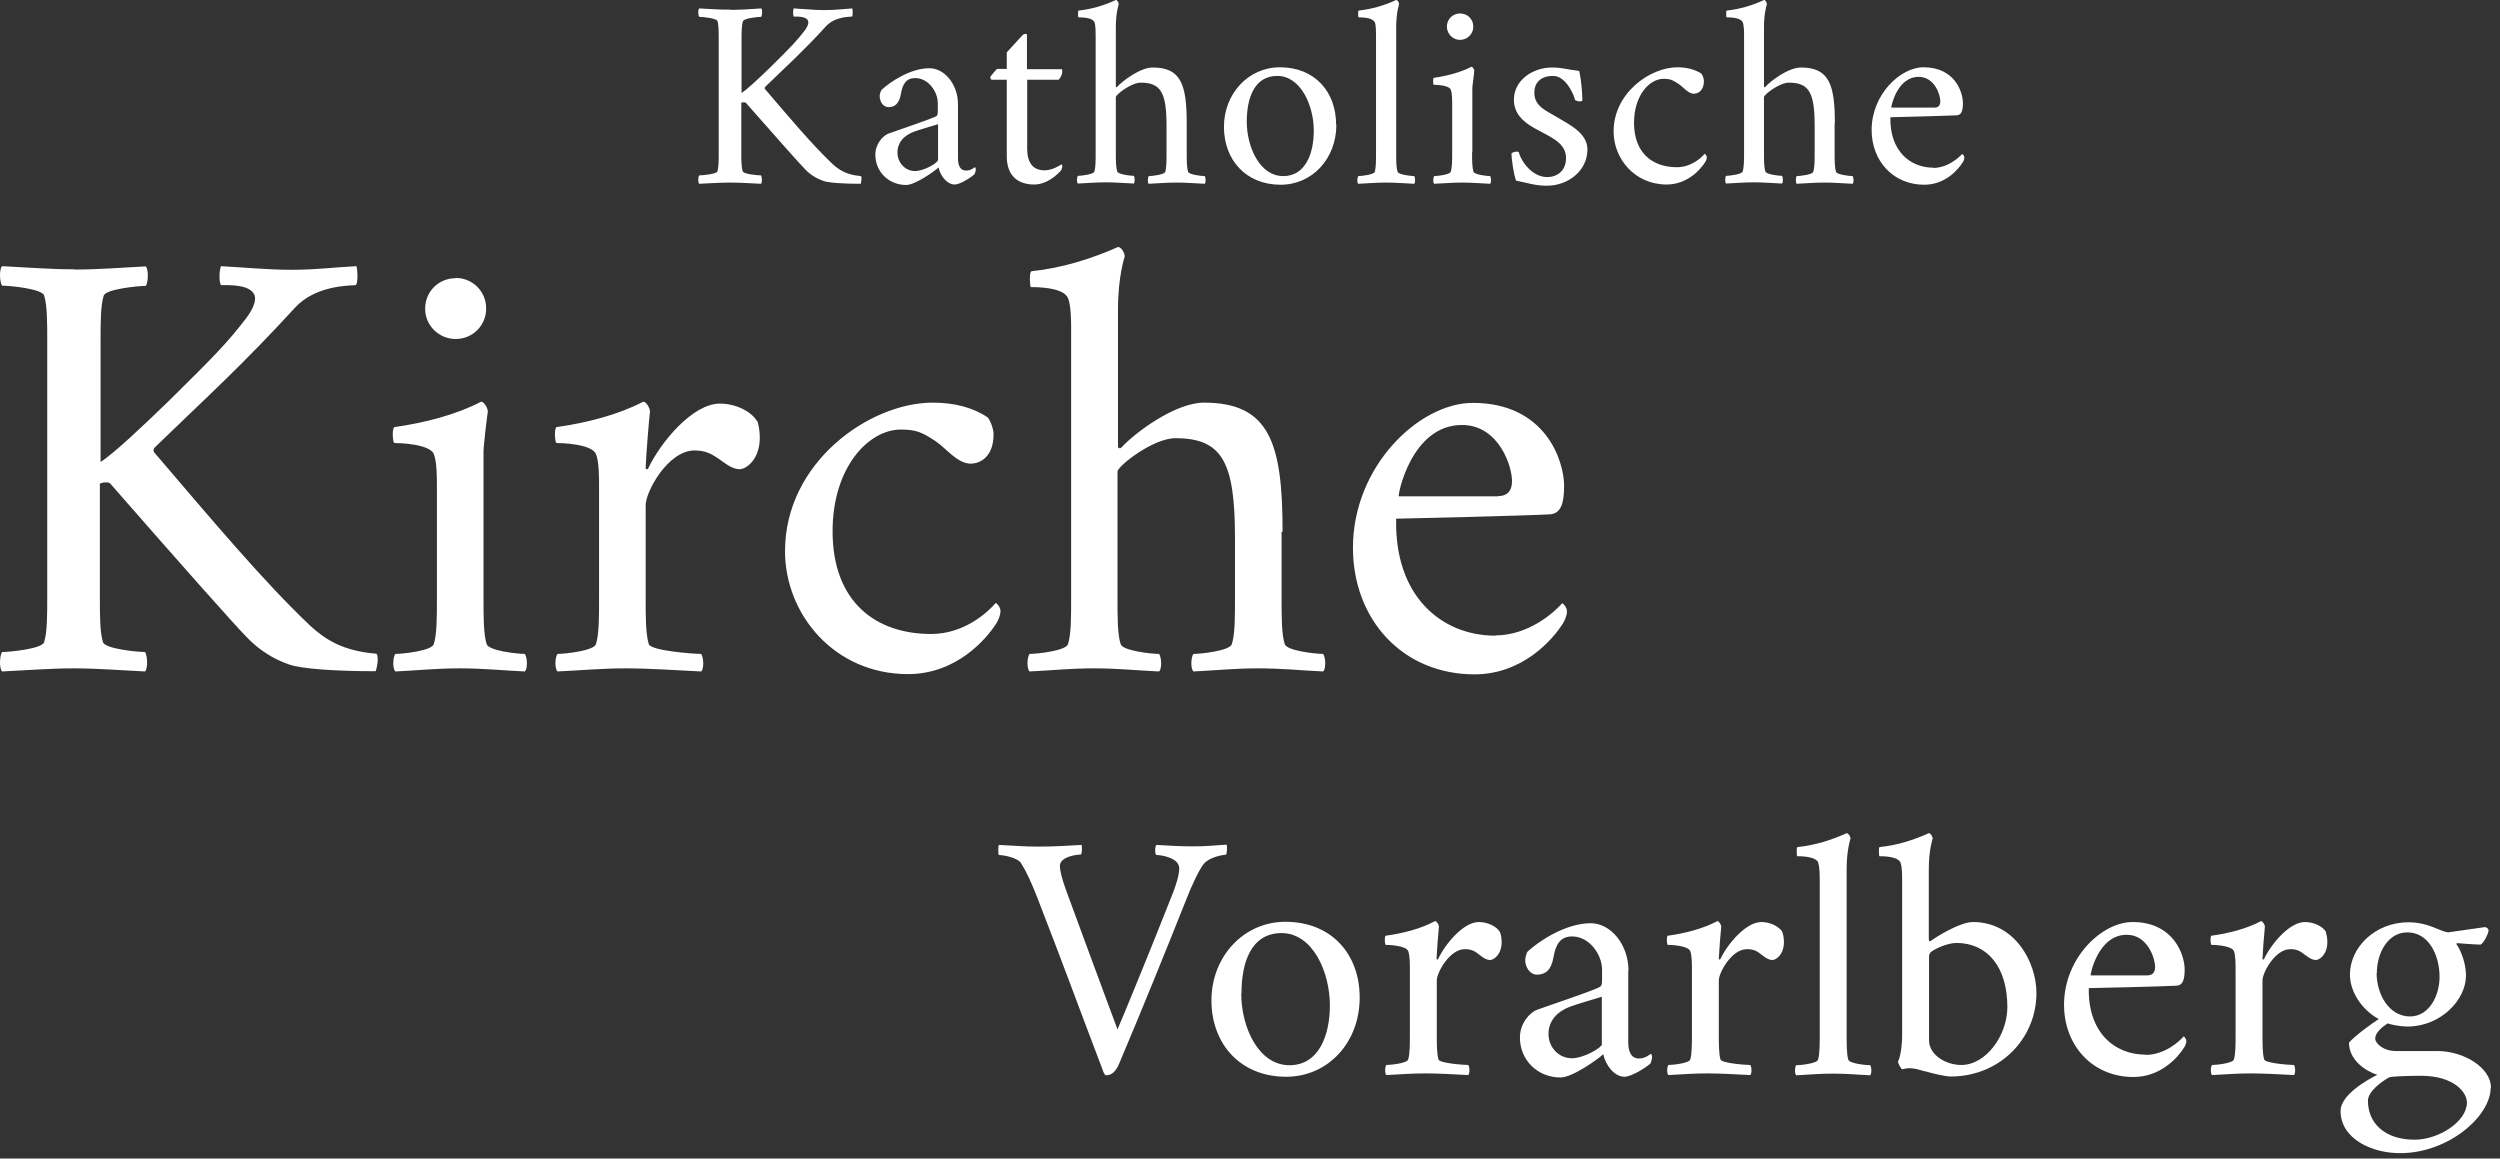 <?xml version="1.0" encoding="utf-8"?>
<svg xmlns="http://www.w3.org/2000/svg" fill="none" height="100%" overflow="visible" preserveAspectRatio="none" style="display: block;" viewBox="0 0 123 57" width="100%">
<rect x="0" y="0" width="123" height="57" fill="#333333" stroke="none"/>
<path d="M53.209 41.547C53.244 41.653 53.244 42.019 53.173 42.043C53.031 42.043 52.145 42.126 52.145 42.61C52.145 42.776 52.227 43.189 52.44 43.769C53.279 46.062 54.13 48.355 54.981 50.648C55.088 50.423 56.684 46.546 57.712 43.922C57.866 43.532 58.019 43.036 58.019 42.728C58.019 42.185 57.097 42.066 56.896 42.066C56.814 42.031 56.814 41.653 56.896 41.57C57.523 41.606 58.043 41.641 58.669 41.641C59.449 41.641 59.662 41.594 60.348 41.558C60.395 41.641 60.359 42.055 60.312 42.055C60.17 42.055 59.508 42.161 59.225 42.504C59.024 42.74 58.622 43.58 58.374 44.23C57.298 46.936 56.199 49.643 55.064 52.326C54.875 52.787 54.639 52.905 54.414 52.905C54.343 52.905 54.272 52.704 54.249 52.633C53.09 49.596 52.287 47.374 51.01 44.099C50.75 43.438 50.514 42.906 50.23 42.457C50.041 42.185 49.343 42.066 49.143 42.066C49.107 42.066 49.107 41.606 49.143 41.57C49.934 41.606 50.336 41.653 51.117 41.653C51.897 41.653 52.547 41.606 53.232 41.57L53.209 41.547ZM61.069 48.875C61.069 50.529 61.908 52.409 63.444 52.409C64.898 52.409 65.43 50.919 65.43 49.466C65.43 47.811 64.579 45.908 63.054 45.908C61.53 45.908 61.081 47.397 61.081 48.863L61.069 48.875ZM66.896 49.087C66.896 51.286 65.347 52.976 63.279 52.976C61.021 52.976 59.603 51.357 59.603 49.218C59.603 47.078 61.175 45.352 63.243 45.352C65.501 45.352 66.896 46.936 66.896 49.076V49.087ZM73.81 45.884C73.846 45.991 73.881 46.156 73.881 46.345C73.881 46.972 73.491 47.232 73.314 47.232C73.078 47.232 72.865 47.031 72.688 46.901C72.51 46.759 72.286 46.688 72.061 46.7C71.328 46.7 70.69 47.846 70.69 48.236V50.86C70.69 51.369 70.69 51.853 70.773 52.125C70.82 52.314 72.037 52.397 72.238 52.397C72.309 52.48 72.321 52.811 72.238 52.893C71.541 52.858 70.785 52.811 70.123 52.811C69.461 52.811 68.905 52.858 68.208 52.893C68.125 52.811 68.137 52.48 68.208 52.397C68.409 52.397 69.236 52.314 69.283 52.125C69.366 51.853 69.366 51.369 69.366 50.86V47.681C69.366 47.456 69.366 46.995 69.283 46.794C69.165 46.511 68.291 46.487 68.172 46.487C68.137 46.452 68.102 46.133 68.172 46.038C69.047 45.92 69.933 45.683 70.607 45.317C70.69 45.317 70.796 45.506 70.796 45.589C70.749 46.109 70.702 46.641 70.678 47.161C70.678 47.232 70.725 47.208 70.749 47.196C71.092 46.464 71.99 45.364 72.758 45.364C73.208 45.364 73.645 45.589 73.799 45.861L73.81 45.884ZM78.81 51.369V49.04C78.349 49.182 77.534 49.418 77.226 49.537C76.612 49.773 76.186 50.222 76.186 50.872C76.186 51.522 76.683 52.066 77.333 52.066C77.936 52.066 78.822 51.534 78.822 51.369H78.81ZM80.11 47.752V51.274C80.11 51.735 80.252 52.078 80.642 52.078C80.95 52.078 81.15 51.889 81.21 51.853C81.257 51.853 81.281 51.936 81.281 51.995C81.281 52.102 81.245 52.231 81.198 52.326C80.997 52.515 80.276 52.976 79.921 52.976C79.425 52.976 78.987 52.397 78.881 51.865C78.68 52.066 77.38 53.012 76.777 53.012C75.654 53.012 74.78 52.161 74.78 51.05C74.78 50.352 75.252 49.82 75.631 49.678C76.588 49.336 78.125 48.827 78.621 48.603C78.787 48.532 78.822 48.485 78.822 48.177V47.716C78.822 46.948 78.184 46.073 77.356 46.073C76.754 46.073 76.541 46.464 76.423 47.137C76.316 47.716 76.044 47.953 75.619 47.953C75.264 47.953 75.04 47.575 75.04 47.232C75.04 47.161 75.087 46.913 75.158 46.818C75.69 46.322 77.014 45.423 78.266 45.423C79.236 45.423 80.122 46.452 80.122 47.764L80.11 47.752ZM87.699 45.884C87.734 45.991 87.77 46.156 87.77 46.345C87.77 46.972 87.379 47.232 87.202 47.232C86.966 47.232 86.753 47.031 86.576 46.901C86.398 46.759 86.174 46.688 85.938 46.7C85.205 46.7 84.566 47.846 84.566 48.236V50.86C84.566 51.369 84.566 51.853 84.649 52.125C84.696 52.314 85.914 52.397 86.115 52.397C86.186 52.48 86.198 52.811 86.115 52.893C85.417 52.858 84.661 52.811 83.999 52.811C83.337 52.811 82.782 52.858 82.084 52.893C82.001 52.811 82.013 52.48 82.084 52.397C82.285 52.397 83.113 52.314 83.16 52.125C83.243 51.853 83.243 51.369 83.243 50.86V47.681C83.243 47.456 83.243 46.995 83.16 46.794C83.042 46.511 82.167 46.487 82.049 46.487C82.013 46.452 81.978 46.133 82.049 46.038C82.923 45.92 83.81 45.683 84.496 45.317C84.578 45.317 84.685 45.506 84.685 45.589C84.637 46.109 84.59 46.641 84.566 47.161C84.566 47.232 84.614 47.208 84.637 47.196C84.98 46.464 85.89 45.364 86.659 45.364C87.108 45.364 87.545 45.589 87.699 45.861V45.884ZM89.46 42.433C89.353 42.197 88.892 42.126 88.42 42.126C88.408 42.126 88.372 41.7 88.431 41.676C89.282 41.594 90.133 41.322 90.855 40.991C90.937 40.991 91.044 41.145 91.044 41.263C91.044 41.263 90.855 41.806 90.855 42.752V50.872C90.855 51.38 90.855 51.865 90.937 52.137C90.984 52.326 91.812 52.409 92.013 52.409C92.084 52.492 92.096 52.822 92.013 52.905C91.316 52.87 90.855 52.822 90.181 52.822C89.507 52.822 89.07 52.87 88.372 52.905C88.29 52.822 88.301 52.492 88.372 52.409C88.573 52.409 89.401 52.326 89.448 52.137C89.531 51.865 89.531 51.38 89.531 50.872V43.319C89.531 43.083 89.531 42.634 89.448 42.433H89.46ZM94.991 46.842C94.991 46.842 94.909 46.948 94.909 47.031V51.18C94.909 51.912 95.748 52.397 96.493 52.397C97.722 52.397 98.762 50.931 98.762 49.548C98.762 47.563 97.769 46.393 96.256 46.393C95.807 46.393 95.145 46.7 94.991 46.853V46.842ZM94.72 52.716C94.341 52.61 93.999 52.48 93.609 52.61C93.526 52.61 93.384 52.314 93.384 52.231C93.538 51.889 93.585 51.31 93.585 50.967V43.319C93.585 43.095 93.585 42.634 93.502 42.433C93.396 42.197 92.935 42.126 92.462 42.126C92.45 42.126 92.415 41.7 92.474 41.676C93.325 41.594 94.176 41.322 94.897 40.991C94.98 40.991 95.086 41.145 95.086 41.263C95.086 41.263 94.897 41.806 94.897 42.752V46.121C94.897 46.203 94.897 46.381 95.003 46.286C95.263 46.097 96.422 45.364 97.072 45.364C99.117 45.364 100.192 47.315 100.192 48.863C100.192 51.097 98.395 52.964 95.972 52.964C95.712 52.964 95.074 52.811 94.708 52.704L94.72 52.716ZM105.641 47.988C105.842 47.988 106.019 47.906 106.031 47.598C106.043 47.184 105.676 45.991 104.636 45.991C103.206 45.991 102.828 47.988 102.863 47.988H105.641ZM105.558 51.901C106.492 51.901 107.213 51.251 107.438 50.99C107.449 50.99 107.568 51.097 107.568 51.227C107.568 51.333 107.52 51.44 107.461 51.534C107.154 52.031 106.303 52.988 104.967 52.988C102.958 52.988 101.551 51.451 101.551 49.43C101.551 47.137 103.407 45.364 104.92 45.364C106.965 45.364 107.485 47.007 107.485 47.693C107.485 48.189 107.402 48.485 107.071 48.496C106.539 48.532 102.97 48.615 102.769 48.615C102.722 50.801 104.045 51.889 105.558 51.889V51.901ZM114.435 45.884C114.47 45.991 114.506 46.156 114.506 46.345C114.506 46.972 114.116 47.232 113.939 47.232C113.702 47.232 113.489 47.031 113.3 46.901C113.123 46.759 112.898 46.688 112.674 46.7C111.941 46.7 111.315 47.846 111.315 48.236V50.86C111.315 51.369 111.315 51.853 111.397 52.125C111.445 52.314 112.662 52.397 112.863 52.397C112.934 52.48 112.946 52.811 112.863 52.893C112.166 52.858 111.409 52.811 110.747 52.811C110.085 52.811 109.53 52.858 108.832 52.893C108.75 52.811 108.761 52.48 108.832 52.397C109.033 52.397 109.861 52.314 109.908 52.125C109.991 51.853 109.991 51.369 109.991 50.86V47.681C109.991 47.456 109.991 46.995 109.908 46.794C109.79 46.511 108.915 46.487 108.797 46.487C108.761 46.452 108.726 46.133 108.797 46.038C109.672 45.92 110.558 45.683 111.244 45.317C111.326 45.317 111.433 45.506 111.433 45.589C111.385 46.109 111.338 46.641 111.315 47.161C111.315 47.232 111.362 47.208 111.385 47.196C111.728 46.464 112.627 45.364 113.407 45.364C113.856 45.364 114.293 45.589 114.447 45.861L114.435 45.884ZM116.929 47.87C116.929 48.91 117.532 50.009 118.572 50.009C119.506 50.009 120.026 49.005 120.026 48.059C120.026 46.995 119.494 45.873 118.442 45.873C117.473 45.873 116.941 46.901 116.941 47.87H116.929ZM117.532 53.012C117.142 53.236 116.503 53.709 116.503 54.158C116.503 55.269 117.343 56.073 118.796 56.073C119.978 56.073 121.373 55.187 121.373 54.241C121.373 53.744 120.735 52.929 119.116 52.929C118.808 52.929 117.65 52.941 117.532 53.012ZM122.543 53.508C122.543 54.915 120.475 56.723 118.111 56.735C116.728 56.747 115.156 56.049 115.156 54.655C115.156 53.898 116.385 53.165 116.964 52.882C116.373 52.693 115.57 52.149 115.57 51.298C115.865 50.955 116.728 50.328 117.035 50.139C116.196 49.678 115.617 48.792 115.617 47.953C115.617 46.605 116.858 45.376 118.501 45.376C119.234 45.376 119.754 45.636 120.049 45.754C120.38 45.873 120.286 45.837 120.439 45.873L122.271 45.612C122.39 45.648 122.437 45.719 122.437 45.778C122.437 45.92 122.212 46.381 122.047 46.475C121.621 46.464 120.924 46.404 120.924 46.404C120.877 46.404 120.853 46.416 120.853 46.452C120.936 46.534 121.326 47.22 121.326 48C121.326 49.194 120.085 50.506 118.442 50.506C118.146 50.506 117.65 50.423 117.484 50.352C117.177 50.529 116.858 50.825 116.858 51.109C116.858 51.286 117.201 51.711 117.886 51.711H119.907C121.255 51.711 122.555 52.551 122.555 53.508H122.543ZM35.94 0.485C36.448 0.485 36.921 0.449 37.453 0.414C37.524 0.485 37.5 0.768 37.453 0.827C37.299 0.827 36.602 0.898 36.554 1.04C36.484 1.253 36.484 1.607 36.484 1.998V4.574C36.755 4.409 37.417 3.782 37.949 3.262C38.954 2.269 39.202 2.009 39.592 1.501C39.675 1.395 39.77 1.229 39.77 1.099C39.77 0.78 39.167 0.816 39.048 0.816C39.013 0.733 39.013 0.532 39.048 0.414C39.533 0.437 40.053 0.496 40.538 0.496C41.105 0.496 41.412 0.449 41.932 0.414C41.956 0.496 41.968 0.816 41.909 0.816C41.791 0.827 41.07 0.816 40.632 1.3C39.521 2.518 38.765 3.191 37.642 4.279C37.618 4.314 37.618 4.35 37.642 4.385C38.883 5.839 39.959 7.115 40.952 8.061C41.271 8.357 41.649 8.605 42.358 8.664C42.429 8.723 42.358 9.018 42.346 9.042C41.483 9.042 40.762 8.995 40.502 8.9C40.171 8.782 39.864 8.593 39.628 8.345C39.356 8.073 38.174 6.737 36.708 5.071C36.684 5.035 36.637 5.035 36.59 5.035C36.554 5.035 36.507 5.035 36.472 5.059V7.47C36.472 7.86 36.472 8.227 36.543 8.427C36.578 8.569 37.276 8.628 37.441 8.628C37.488 8.688 37.512 8.983 37.441 9.042C36.909 9.018 36.436 8.983 35.928 8.983C35.42 8.983 34.935 9.018 34.403 9.042C34.332 8.983 34.344 8.688 34.403 8.628C34.557 8.628 35.254 8.569 35.302 8.427C35.361 8.215 35.361 7.86 35.361 7.47V1.998C35.361 1.607 35.361 1.241 35.302 1.04C35.266 0.898 34.569 0.827 34.403 0.827C34.344 0.756 34.332 0.473 34.403 0.414C34.935 0.437 35.42 0.485 35.928 0.473L35.94 0.485ZM46.152 7.872V6.111C45.809 6.217 45.183 6.394 44.947 6.489C44.474 6.666 44.155 7.009 44.155 7.506C44.155 8.002 44.533 8.416 45.017 8.416C45.467 8.416 46.14 8.014 46.14 7.884L46.152 7.872ZM47.133 5.118V7.789C47.133 8.144 47.24 8.392 47.535 8.392C47.772 8.392 47.925 8.25 47.961 8.227C47.996 8.227 48.008 8.286 48.008 8.333C48.008 8.416 47.984 8.498 47.937 8.581C47.783 8.723 47.24 9.078 46.968 9.078C46.59 9.078 46.258 8.64 46.176 8.238C46.022 8.392 45.041 9.101 44.58 9.101C43.729 9.101 43.067 8.451 43.067 7.612C43.067 7.08 43.434 6.678 43.717 6.572C44.438 6.312 45.608 5.922 45.987 5.756C46.117 5.709 46.14 5.662 46.14 5.437V5.082C46.14 4.503 45.668 3.841 45.029 3.841C44.58 3.841 44.403 4.137 44.32 4.645C44.237 5.082 44.036 5.272 43.717 5.272C43.445 5.272 43.28 4.988 43.28 4.728C43.28 4.622 43.315 4.515 43.374 4.421C43.776 4.042 44.781 3.357 45.727 3.357C46.459 3.357 47.133 4.137 47.133 5.13V5.118ZM52.192 3.392C52.263 3.392 52.263 3.463 52.263 3.534C52.263 3.652 52.192 3.806 52.086 3.924H50.537V7.316C50.537 8.002 50.821 8.38 51.388 8.38C51.778 8.38 52.133 8.144 52.227 8.085C52.251 8.097 52.263 8.132 52.263 8.179C52.263 8.25 52.239 8.309 52.216 8.368C52.038 8.581 51.518 9.078 50.88 9.078C50.242 9.078 49.533 8.794 49.533 7.683V3.924H48.776C48.776 3.924 48.717 3.841 48.717 3.806C48.717 3.759 49.036 3.404 49.048 3.392H49.533V2.577C49.781 2.293 50.301 1.749 50.325 1.714C50.395 1.655 50.526 1.655 50.526 1.702V3.404H52.192V3.392ZM58.386 6.064V7.494C58.386 7.884 58.386 8.25 58.456 8.451C58.492 8.593 59.118 8.664 59.272 8.664C59.319 8.723 59.343 8.971 59.272 9.042C58.74 9.018 58.397 8.983 57.889 8.983C57.381 8.983 57.05 9.018 56.518 9.042C56.447 8.983 56.471 8.735 56.518 8.664C56.672 8.664 57.298 8.593 57.334 8.451C57.393 8.238 57.393 7.884 57.393 7.494V6.194C57.393 4.586 57.133 4.066 56.128 4.066C55.655 4.066 54.899 4.657 54.899 4.775V7.482C54.899 7.872 54.899 8.238 54.97 8.439C55.005 8.581 55.632 8.652 55.785 8.652C55.833 8.711 55.844 8.959 55.785 9.03C55.253 9.007 54.899 8.971 54.402 8.971C53.906 8.971 53.563 9.007 53.031 9.03C52.96 8.971 52.984 8.723 53.031 8.652C53.185 8.652 53.811 8.581 53.847 8.439C53.906 8.227 53.906 7.872 53.906 7.482V1.761C53.906 1.596 53.906 1.241 53.847 1.087C53.764 0.91 53.421 0.851 53.055 0.851C53.043 0.851 53.02 0.532 53.067 0.52C53.705 0.449 54.32 0.272 54.899 0C54.97 0 55.041 0.118 55.041 0.213C55.041 0.213 54.899 0.626 54.899 1.336V4.267C54.899 4.267 54.911 4.291 54.934 4.291C54.946 4.291 54.958 4.279 54.97 4.267C55.23 3.983 56.093 3.321 56.719 3.321C58.114 3.321 58.386 4.184 58.386 6.064ZM61.341 5.981C61.341 7.234 61.979 8.664 63.137 8.664C64.236 8.664 64.638 7.541 64.638 6.43C64.638 5.177 63.988 3.735 62.842 3.735C61.695 3.735 61.341 4.858 61.341 5.981ZM65.749 6.134C65.749 7.801 64.567 9.089 63.007 9.089C61.293 9.089 60.218 7.86 60.218 6.241C60.218 4.622 61.411 3.31 62.972 3.31C64.686 3.31 65.737 4.515 65.737 6.134H65.749ZM67.629 1.087C67.546 0.91 67.203 0.851 66.837 0.851C66.825 0.851 66.801 0.532 66.849 0.52C67.487 0.449 68.102 0.272 68.692 0C68.763 0 68.834 0.118 68.834 0.213C68.834 0.213 68.692 0.626 68.692 1.336V7.494C68.692 7.884 68.692 8.25 68.763 8.451C68.799 8.593 69.425 8.664 69.579 8.664C69.626 8.723 69.65 8.971 69.579 9.042C69.047 9.018 68.704 8.983 68.196 8.983C67.688 8.983 67.357 9.018 66.825 9.042C66.754 8.983 66.778 8.735 66.825 8.664C66.979 8.664 67.605 8.593 67.641 8.451C67.7 8.238 67.7 7.884 67.7 7.494V1.761C67.7 1.584 67.7 1.241 67.641 1.087H67.629ZM71.837 0.662C72.203 0.662 72.487 0.946 72.487 1.312C72.487 1.667 72.203 1.95 71.848 1.962C71.848 1.962 71.848 1.962 71.837 1.962C71.482 1.962 71.198 1.678 71.186 1.324C71.186 1.324 71.186 1.324 71.186 1.312C71.186 0.946 71.47 0.662 71.837 0.662ZM72.427 7.494C72.427 7.884 72.427 8.25 72.498 8.451C72.534 8.593 73.16 8.664 73.314 8.664C73.361 8.723 73.385 8.971 73.314 9.042C72.782 9.018 72.439 8.983 71.931 8.983C71.423 8.983 71.092 9.018 70.56 9.042C70.489 8.983 70.513 8.735 70.56 8.664C70.714 8.664 71.34 8.593 71.376 8.451C71.447 8.238 71.447 7.884 71.447 7.494V5.082C71.447 4.917 71.447 4.562 71.376 4.409C71.281 4.184 70.631 4.172 70.536 4.172C70.513 4.149 70.489 3.901 70.536 3.83C71.198 3.735 71.872 3.558 72.392 3.286C72.463 3.286 72.534 3.428 72.534 3.487C72.534 3.581 72.439 4.208 72.439 4.338V7.47L72.427 7.494ZM77.699 3.499C77.794 3.901 77.841 4.456 77.853 4.929C77.853 4.976 77.782 4.988 77.723 4.988C77.64 4.988 77.569 4.964 77.498 4.929C77.368 4.456 76.966 3.735 76.411 3.735C75.784 3.735 75.489 4.09 75.489 4.551C75.489 5.224 76.032 5.425 76.612 5.768C77.191 6.123 78.101 6.536 78.101 7.352C78.101 8.404 77.155 9.137 76.103 9.137C75.513 9.137 75.158 8.995 74.591 8.888C74.484 8.617 74.366 7.872 74.366 7.541C74.437 7.494 74.52 7.47 74.602 7.458C74.638 7.458 74.673 7.458 74.721 7.482C74.874 8.026 75.43 8.711 76.115 8.711C76.647 8.711 77.049 8.38 77.049 7.777C77.049 6.985 76.222 6.725 75.465 6.288C74.945 5.993 74.484 5.591 74.484 4.905C74.484 3.948 75.406 3.321 76.364 3.321C76.872 3.321 77.12 3.428 77.687 3.487L77.699 3.499ZM83.337 4.61C83.053 4.61 82.805 4.267 82.581 4.125C82.309 3.948 82.179 3.877 81.848 3.877C81.162 3.877 80.394 4.681 80.394 6.04C80.394 7.553 81.328 8.227 82.498 8.227C83.207 8.227 83.704 7.766 83.869 7.565C83.881 7.565 83.975 7.647 83.975 7.742C83.975 7.825 83.94 7.907 83.893 7.978C83.656 8.357 83.006 9.078 82.001 9.078C80.43 9.078 79.389 7.813 79.389 6.465C79.389 4.574 81.186 3.31 82.533 3.31C82.983 3.31 83.384 3.416 83.704 3.617C83.786 3.723 83.822 3.853 83.834 3.983C83.834 4.444 83.562 4.61 83.337 4.61ZM90.263 6.064V7.494C90.263 7.884 90.263 8.25 90.334 8.451C90.37 8.593 90.996 8.664 91.15 8.664C91.197 8.723 91.221 8.971 91.15 9.042C90.618 9.018 90.263 8.983 89.767 8.983C89.271 8.983 88.928 9.018 88.396 9.042C88.337 8.983 88.349 8.735 88.396 8.664C88.55 8.664 89.176 8.593 89.212 8.451C89.282 8.238 89.282 7.884 89.282 7.494V6.194C89.282 4.586 89.022 4.066 88.018 4.066C87.545 4.066 86.788 4.657 86.788 4.775V7.482C86.788 7.872 86.788 8.238 86.859 8.439C86.895 8.581 87.521 8.652 87.675 8.652C87.722 8.711 87.746 8.959 87.675 9.03C87.143 9.007 86.788 8.971 86.292 8.971C85.796 8.971 85.453 9.007 84.921 9.03C84.862 8.971 84.874 8.723 84.921 8.652C85.075 8.652 85.701 8.581 85.737 8.439C85.808 8.227 85.808 7.872 85.808 7.482V1.761C85.808 1.596 85.808 1.241 85.737 1.087C85.654 0.91 85.311 0.851 84.945 0.851C84.933 0.851 84.909 0.532 84.956 0.52C85.595 0.449 86.209 0.272 86.788 0C86.859 0 86.93 0.118 86.93 0.213C86.93 0.213 86.788 0.626 86.788 1.336V4.267C86.788 4.267 86.8 4.291 86.824 4.291C86.836 4.291 86.848 4.279 86.859 4.267C87.12 3.983 87.982 3.321 88.609 3.321C90.004 3.321 90.275 4.184 90.275 6.064H90.263ZM95.169 5.295C95.322 5.295 95.452 5.236 95.464 5C95.476 4.692 95.192 3.782 94.4 3.782C93.313 3.782 93.029 5.295 93.053 5.295H95.169ZM95.11 8.262C95.819 8.262 96.362 7.766 96.54 7.576C96.552 7.576 96.646 7.659 96.646 7.754C96.646 7.837 96.611 7.919 96.564 7.99C96.327 8.368 95.689 9.089 94.672 9.089C93.147 9.089 92.084 7.919 92.084 6.394C92.084 4.657 93.49 3.31 94.637 3.31C96.197 3.31 96.575 4.551 96.575 5.071C96.575 5.449 96.504 5.662 96.268 5.673C95.866 5.697 93.159 5.768 93.006 5.768C92.97 7.423 93.975 8.25 95.121 8.25L95.11 8.262ZM3.672 13.262C4.842 13.262 5.941 13.167 7.171 13.108C7.324 13.262 7.289 13.924 7.171 14.066C6.816 14.066 5.197 14.219 5.102 14.55C4.948 15.035 4.948 15.862 4.948 16.772V22.729C5.575 22.339 7.1 20.897 8.329 19.703C10.669 17.399 11.237 16.796 12.135 15.626C12.312 15.389 12.549 14.999 12.549 14.692C12.549 13.947 11.142 14.03 10.87 14.03C10.776 13.853 10.776 13.368 10.87 13.096C11.981 13.155 13.21 13.274 14.31 13.274C15.622 13.274 16.343 13.155 17.537 13.096C17.596 13.274 17.631 14.03 17.477 14.03C17.206 14.054 15.527 14.03 14.511 15.141C11.934 17.954 10.197 19.514 7.596 22.032C7.537 22.127 7.537 22.186 7.596 22.268C10.468 25.625 12.95 28.592 15.255 30.779C16 31.464 16.875 32.032 18.518 32.162C18.671 32.315 18.518 32.965 18.482 33.024C16.473 33.024 14.83 32.906 14.227 32.694C13.459 32.433 12.761 31.984 12.194 31.405C11.568 30.779 8.837 27.694 5.457 23.829C5.398 23.734 5.303 23.734 5.185 23.734C5.09 23.734 4.996 23.758 4.913 23.793V29.372C4.913 30.27 4.913 31.11 5.067 31.594C5.161 31.925 6.769 32.079 7.135 32.079C7.253 32.233 7.289 32.883 7.135 33.036C5.906 32.977 4.807 32.883 3.636 32.883C2.466 32.883 1.332 32.977 0.102 33.036C-0.051 32.883 -0.016 32.233 0.102 32.079C0.457 32.079 2.076 31.925 2.171 31.594C2.324 31.11 2.324 30.282 2.324 29.372V16.76C2.324 15.862 2.324 15.023 2.171 14.538C2.076 14.207 0.469 14.054 0.102 14.054C-0.016 13.9 -0.051 13.25 0.102 13.096C1.332 13.155 2.466 13.25 3.636 13.25L3.672 13.262ZM22.418 13.675C23.257 13.675 23.919 14.337 23.919 15.177C23.919 16.016 23.257 16.678 22.418 16.678C21.602 16.678 20.929 16.028 20.917 15.212V15.188C20.917 14.349 21.579 13.687 22.418 13.687V13.675ZM23.789 29.467C23.789 30.365 23.789 31.204 23.943 31.689C24.037 32.02 25.468 32.173 25.822 32.173C25.94 32.327 25.976 32.894 25.822 33.036C24.593 32.977 23.789 32.883 22.619 32.883C21.449 32.883 20.669 32.977 19.451 33.036C19.298 32.883 19.333 32.315 19.451 32.173C19.806 32.173 21.248 32.02 21.343 31.689C21.496 31.204 21.496 30.377 21.496 29.467V23.9C21.496 23.509 21.496 22.706 21.343 22.339C21.13 21.831 19.605 21.796 19.392 21.796C19.333 21.736 19.274 21.169 19.392 21.015C20.917 20.803 22.477 20.389 23.671 19.763C23.825 19.763 24.002 20.094 24.002 20.247C23.966 20.46 23.789 21.926 23.789 22.221V29.467ZM37.264 20.72C37.323 20.897 37.382 21.205 37.382 21.524C37.382 22.635 36.696 23.084 36.389 23.084C35.975 23.084 35.609 22.729 35.278 22.517C35.006 22.339 34.711 22.162 34.167 22.162C32.879 22.162 31.767 24.171 31.767 24.857V29.467C31.767 30.365 31.767 31.204 31.921 31.689C32.016 32.02 34.132 32.173 34.498 32.173C34.616 32.327 34.651 32.894 34.498 33.036C33.269 32.977 31.957 32.883 30.787 32.883C29.616 32.883 28.659 32.977 27.43 33.036C27.276 32.883 27.311 32.315 27.43 32.173C27.784 32.173 29.226 32.02 29.321 31.689C29.474 31.204 29.474 30.377 29.474 29.467V23.9C29.474 23.509 29.474 22.706 29.321 22.339C29.108 21.831 27.583 21.796 27.371 21.796C27.311 21.736 27.252 21.169 27.371 21.015C28.895 20.803 30.456 20.389 31.649 19.763C31.803 19.763 31.98 20.094 31.98 20.247C31.945 20.46 31.767 22.67 31.767 23.001C31.767 23.119 31.862 23.096 31.886 23.06C32.489 21.772 34.072 19.857 35.42 19.857C36.2 19.857 36.98 20.247 37.252 20.732L37.264 20.72ZM47.76 22.812C47.098 22.812 46.53 22.032 46.022 21.701C45.396 21.287 45.1 21.134 44.32 21.134C42.736 21.134 40.963 22.989 40.963 26.134C40.963 29.644 43.114 31.192 45.809 31.192C47.452 31.192 48.599 30.117 48.989 29.668C49.024 29.668 49.225 29.845 49.225 30.081C49.225 30.235 49.131 30.471 49.048 30.625C48.504 31.5 47.015 33.166 44.675 33.166C41.058 33.166 38.623 30.235 38.623 27.114C38.623 22.741 42.783 19.81 45.892 19.81C46.944 19.81 47.866 20.046 48.587 20.531C48.705 20.649 48.883 21.075 48.883 21.37C48.883 22.446 48.256 22.812 47.748 22.812H47.76ZM63.054 26.169V29.467C63.054 30.365 63.054 31.204 63.208 31.689C63.303 32.02 64.733 32.173 65.099 32.173C65.217 32.327 65.253 32.894 65.099 33.036C63.87 32.977 63.066 32.883 61.896 32.883C60.726 32.883 59.946 32.977 58.717 33.036C58.563 32.883 58.598 32.315 58.717 32.173C59.071 32.173 60.513 32.02 60.608 31.689C60.761 31.204 60.761 30.377 60.761 29.467V26.476C60.761 22.765 60.159 21.559 57.83 21.559C56.719 21.559 54.981 22.942 54.981 23.202V29.467C54.981 30.365 54.981 31.204 55.135 31.689C55.23 32.02 56.66 32.173 57.026 32.173C57.145 32.327 57.18 32.894 57.026 33.036C55.797 32.977 54.993 32.883 53.823 32.883C52.653 32.883 51.873 32.977 50.656 33.036C50.502 32.883 50.537 32.315 50.656 32.173C51.01 32.173 52.452 32.02 52.547 31.689C52.7 31.204 52.7 30.377 52.7 29.467V16.229C52.7 15.838 52.7 15.035 52.547 14.668C52.369 14.255 51.554 14.125 50.715 14.125C50.679 14.125 50.62 13.38 50.75 13.345C52.251 13.191 53.74 12.718 55.005 12.151C55.159 12.151 55.336 12.423 55.336 12.623C55.336 12.623 55.005 13.581 55.005 15.224V21.997C55.005 21.997 55.041 22.056 55.1 22.056C55.135 22.056 55.159 22.02 55.194 21.997C55.797 21.335 57.795 19.81 59.237 19.81C62.475 19.81 63.102 21.819 63.102 26.157L63.054 26.169ZM73.704 24.408C74.059 24.408 74.366 24.254 74.39 23.722C74.425 23.001 73.763 20.909 71.931 20.909C69.413 20.909 68.752 24.42 68.823 24.42H73.704V24.408ZM73.562 31.263C75.205 31.263 76.47 30.129 76.86 29.679C76.895 29.679 77.096 29.857 77.096 30.093C77.096 30.247 77.002 30.483 76.919 30.637C76.375 31.512 74.886 33.178 72.546 33.178C69.012 33.178 66.565 30.483 66.565 26.949C66.565 22.93 69.827 19.822 72.463 19.822C76.056 19.822 76.954 22.694 76.954 23.9C76.954 24.762 76.801 25.282 76.234 25.306C75.311 25.365 69.047 25.519 68.692 25.519C68.598 29.349 70.938 31.275 73.574 31.275L73.562 31.263Z" fill="white" id="Vector"/>
</svg>